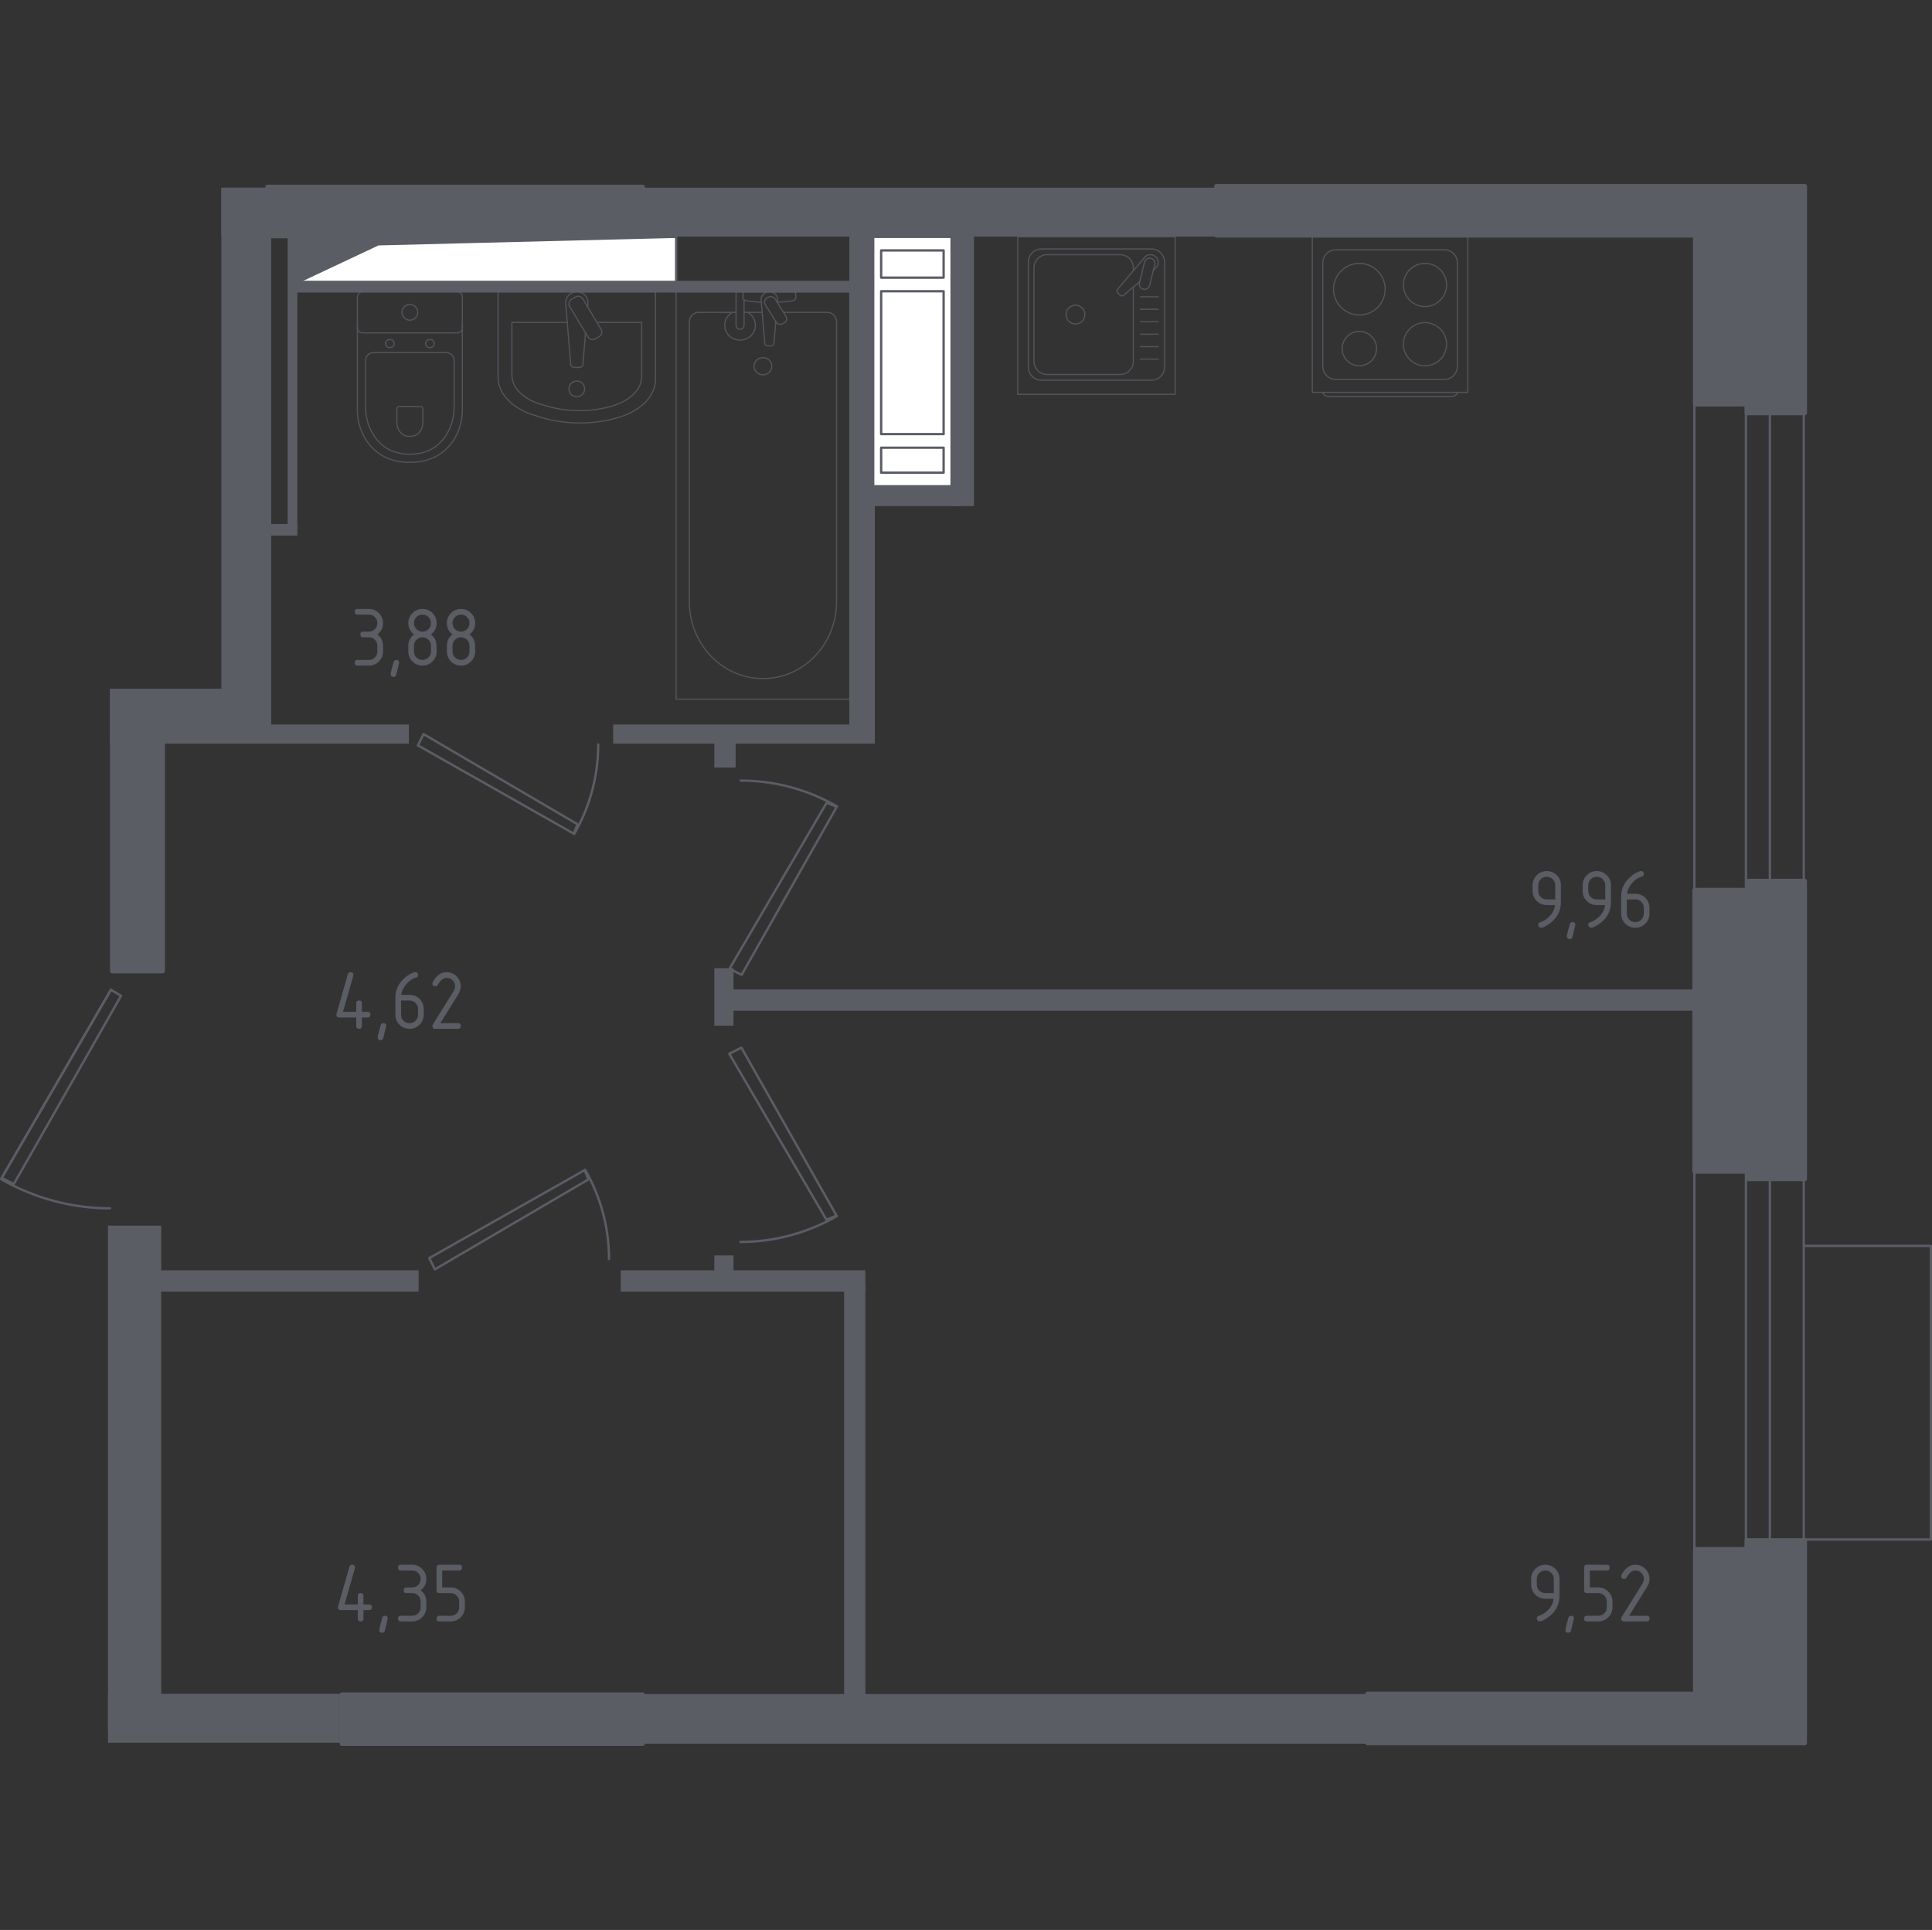 <?xml version="1.0" encoding="iso-8859-1"?>
<!-- Generator: Adobe Illustrator 26.0.1, SVG Export Plug-In . SVG Version: 6.00 Build 0)  -->
<svg version="1.1" xmlns="http://www.w3.org/2000/svg" xmlns:xlink="http://www.w3.org/1999/xlink" x="0px" y="0px"
	 viewBox="0 0 1001.215 1000" style="enable-background:new 0 0 1001.215 1000;" xml:space="preserve">
<rect x="0" y="0" width="1001.215" height="1000" fill="#333333" stroke="none"/>
<g id="&#x426;&#x432;&#x435;&#x442;_&#x43F;&#x43E;&#x43C;&#x435;&#x449;&#x435;&#x43D;&#x438;&#x439;">
</g>
<g id="_x21__x21__x21__&#x41E;&#x43A;&#x43D;&#x430;_x2C__&#x434;&#x432;&#x435;&#x440;&#x438;">
	<g>
		
			<line style="fill:none;stroke:#5B5D65;stroke-width:1.215;stroke-linecap:round;stroke-linejoin:round;stroke-miterlimit:10;" x1="878.067" y1="469.447" x2="878.067" y2="205.313"/>
		
			<line style="fill:none;stroke:#5B5D65;stroke-width:1.215;stroke-linecap:round;stroke-linejoin:round;stroke-miterlimit:10;" x1="934.74" y1="469.221" x2="934.74" y2="205.539"/>
		
			<line style="fill:none;stroke:#5B5D65;stroke-width:1.215;stroke-linecap:round;stroke-linejoin:round;stroke-miterlimit:10;" x1="904.807" y1="469.221" x2="904.807" y2="205.539"/>
		
			<line style="fill:none;stroke:#5B5D65;stroke-width:1.215;stroke-linecap:round;stroke-linejoin:round;stroke-miterlimit:10;" x1="917.189" y1="469.221" x2="917.189" y2="205.539"/>
	</g>
	<g>
		
			<line style="fill:none;stroke:#5B5D65;stroke-width:1.215;stroke-linecap:round;stroke-linejoin:round;stroke-miterlimit:10;" x1="878.067" y1="823.909" x2="878.067" y2="585.448"/>
		
			<line style="fill:none;stroke:#5B5D65;stroke-width:1.215;stroke-linecap:round;stroke-linejoin:round;stroke-miterlimit:10;" x1="934.74" y1="823.705" x2="934.74" y2="585.652"/>
		
			<line style="fill:none;stroke:#5B5D65;stroke-width:1.215;stroke-linecap:round;stroke-linejoin:round;stroke-miterlimit:10;" x1="904.807" y1="823.705" x2="904.807" y2="585.652"/>
		
			<line style="fill:none;stroke:#5B5D65;stroke-width:1.215;stroke-linecap:round;stroke-linejoin:round;stroke-miterlimit:10;" x1="917.189" y1="823.705" x2="917.189" y2="585.652"/>
	</g>
	
		<polyline style="fill:none;stroke:#5B5D65;stroke-width:1.215;stroke-linecap:round;stroke-linejoin:round;stroke-miterlimit:10;" points="
		935.229,797.675 1000.607,797.675 1000.607,645.526 935.229,645.526 	"/>
	
		<polyline style="fill:none;stroke:#5B5D65;stroke-width:1.215;stroke-linecap:round;stroke-linejoin:round;stroke-miterlimit:10;" points="
		428.372,415.975 378.04,501.959 384.331,505.104 433.615,418.072 428.372,415.975 	"/>
	<path style="fill:none;stroke:#5B5D65;stroke-width:1.215;stroke-linecap:round;stroke-linejoin:round;stroke-miterlimit:10;" d="
		M383.807,404.44c17.512,0,34.813,4.625,50.017,13.422"/>
	
		<polyline style="fill:none;stroke:#5B5D65;stroke-width:1.215;stroke-linecap:round;stroke-linejoin:round;stroke-miterlimit:10;" points="
		428.267,631.97 377.935,545.986 384.226,542.84 433.51,629.873 428.267,631.97 	"/>
	<path style="fill:none;stroke:#5B5D65;stroke-width:1.215;stroke-linecap:round;stroke-linejoin:round;stroke-miterlimit:10;" d="
		M383.702,643.504c17.512,0,34.813-4.625,50.017-13.422"/>
	
		<polyline style="fill:none;stroke:#5B5D65;stroke-width:1.215;stroke-linecap:round;stroke-linejoin:round;stroke-miterlimit:10;" points="
		304.938,611.12 225.361,657.701 222.45,651.878 302.997,606.268 304.938,611.12 	"/>
	<path style="fill:none;stroke:#5B5D65;stroke-width:1.215;stroke-linecap:round;stroke-linejoin:round;stroke-miterlimit:10;" d="
		M315.613,652.363c0-16.207-4.28-32.219-12.422-46.29"/>
	
		<polyline style="fill:none;stroke:#5B5D65;stroke-width:1.215;stroke-linecap:round;stroke-linejoin:round;stroke-miterlimit:10;" points="
		299.308,427.095 219.486,380.37 216.566,386.21 297.362,431.962 299.308,427.095 	"/>
	<path style="fill:none;stroke:#5B5D65;stroke-width:1.215;stroke-linecap:round;stroke-linejoin:round;stroke-miterlimit:10;" d="
		M310.016,385.724c0,16.257-4.293,32.318-12.46,46.433"/>
	
		<polyline style="fill:none;stroke:#5B5D65;stroke-width:1.215;stroke-linecap:round;stroke-linejoin:round;stroke-miterlimit:10;" points="
		7.161,613.503 62.736,515.984 57.493,512.839 0.87,610.357 7.161,613.503 	"/>
	
		<line style="fill:none;stroke:#5B5D65;stroke-width:1.215;stroke-linecap:round;stroke-linejoin:round;stroke-miterlimit:10;" x1="57.493" y1="512.839" x2="0.87" y2="610.357"/>
	<path style="fill:none;stroke:#5B5D65;stroke-width:1.215;stroke-linecap:round;stroke-linejoin:round;stroke-miterlimit:10;" d="
		M56.969,626.085c-19.776,0-39.217-5.243-56.361-15.1"/>
</g>
<g id="&#x41F;&#x435;&#x440;&#x435;&#x433;&#x43E;&#x440;&#x43E;&#x434;&#x43A;&#x438;">
	<g>
		<rect x="55.968" y="635.063" style="fill:#5B5D65;" width="27.563" height="261.3"/>
		<rect x="331.049" y="877.753" style="fill:#5B5D65;" width="377.616" height="25.698"/>
		<rect x="55.968" y="877.619" style="fill:#5B5D65;" width="120.176" height="25.359"/>
	</g>
	<g>
		<g>
			
				<rect x="-16.04" y="228.024" transform="matrix(-1.871874e-11 -1 1 -1.871874e-11 -113.308 368.575)" style="fill:#5B5D65;" width="287.347" height="25.835"/>
			
				<rect x="133.456" y="78.529" transform="matrix(6.123234e-17 -1 1 6.123234e-17 36.187 256.054)" style="fill:#5B5D65;" width="25.33" height="62.809"/>
			
				<rect x="510.508" y="-80.167" transform="matrix(6.123234e-17 -1 1 6.123234e-17 413.24 633.107)" style="fill:#5B5D65;" width="25.33" height="380.201"/>
		</g>
		
			<rect x="83.926" y="329.843" transform="matrix(4.537321e-12 -1 1 4.537321e-12 -272.915 469.231)" style="fill:#5B5D65;" width="28.464" height="82.461"/>
	</g>
	
		<rect x="624.291" y="266.431" transform="matrix(-5.989005e-11 1 -1 -5.989005e-11 1147.998 -111.609)" style="fill:#5B5D65;" width="11.025" height="503.528"/>
	<rect x="440.132" y="118.497" style="fill:#5B5D65;" width="13.23" height="266.809"/>
	<rect x="317.75" y="375.386" style="fill:#5B5D65;" width="126.791" height="9.923"/>
	<rect x="134.433" y="375.386" style="fill:#5B5D65;" width="77.475" height="9.923"/>
	<rect x="136.936" y="271.499" style="fill:#5B5D65;" width="17.159" height="5.994"/>
	<rect x="149.064" y="121.944" style="fill:#5B5D65;" width="5.031" height="152.551"/>
	<rect x="151.269" y="145.508" style="fill:#5B5D65;" width="294.375" height="6.064"/>
	
		<rect x="370.189" y="380.379" transform="matrix(-1 3.349131e-11 -3.349131e-11 -1 751.403 778.09)" style="fill:#5B5D65;" width="11.025" height="17.333"/>
	
		<rect x="493.3" y="120.008" transform="matrix(-1 4.288158e-11 -4.288158e-11 -1 998.033 382.243)" style="fill:#5B5D65;" width="11.432" height="142.226"/>
	
		<rect x="446.747" y="252.312" transform="matrix(-1 4.523125e-11 -4.523125e-11 -1 943.682 514.546)" style="fill:#5B5D65;" width="50.189" height="9.922"/>
	<rect x="370.189" y="501.656" style="fill:#5B5D65;" width="9.923" height="29.769"/>
	<rect x="81.165" y="658.216" style="fill:#5B5D65;" width="135.772" height="11.025"/>
	<rect x="321.678" y="658.216" style="fill:#5B5D65;" width="126.791" height="11.025"/>
	<rect x="370.189" y="650.498" style="fill:#5B5D65;" width="9.923" height="9.923"/>
	<rect x="437.443" y="666.268" style="fill:#5B5D65;" width="11.026" height="215.21"/>
</g>
<g id="_x21__x21__x21__&#x41F;&#x443;&#x43D;&#x43A;&#x442;&#x438;&#x440;">
</g>
<g id="_x21__x21__x21__&#x41C;&#x435;&#x431;&#x435;&#x43B;&#x44C;">
	<g style="opacity:0.8;">
		
			<path style="fill:none;stroke:#5B5D65;stroke-width:0.607;stroke-linecap:round;stroke-linejoin:round;stroke-miterlimit:10;" d="
			M258.112,151.172v44.318c0,8.426,7.241,16.084,18.532,19.582l3.527,1.099c13.229,4.098,28.445,4.007,41.554-0.269
			c10.998-3.575,17.999-11.123,17.999-19.414v-45.316H258.112z"/>
		
			<path style="fill:none;stroke:#5B5D65;stroke-width:0.607;stroke-linecap:round;stroke-linejoin:round;stroke-miterlimit:10;" d="
			M293.962,167.07h-28.681v27.265c0,6.559,5.969,12.519,15.278,15.245l2.903,0.849c10.902,3.196,23.45,3.119,34.256-0.202
			c9.064-2.788,14.837-8.666,14.837-15.11V167.07h-23.182"/>
		
			<path style="fill:none;stroke:#5B5D65;stroke-width:0.607;stroke-linecap:round;stroke-linejoin:round;stroke-miterlimit:10;" d="
			M304.536,159.031l0.15-1.818c0.24-2.893-1.944-5.633-5.125-6.003c-0.211-0.024-0.427-0.038-0.643-0.038s-0.427,0.014-0.643,0.038
			c-3.181,0.37-5.365,3.109-5.125,6.003l2.586,31.382c0,1.003,0.897,1.809,2.006,1.809h2.356c1.104,0,2.001-0.806,2.001-1.809
			l1.331-16.145"/>
		
			<path style="fill:none;stroke:#5B5D65;stroke-width:0.607;stroke-linecap:round;stroke-linejoin:round;stroke-miterlimit:10;" d="
			M310.583,174.344l-2.088,1.252c-1.276,0.773-2.96,0.355-3.728-0.926l-9.525-15.811c-0.777-1.291-0.36-2.97,0.926-3.738
			l2.083-1.257c1.276-0.773,2.961-0.355,3.733,0.926l9.52,15.82C312.277,171.892,311.859,173.572,310.583,174.344z"/>
		
			<path style="fill:none;stroke:#5B5D65;stroke-width:0.607;stroke-linecap:round;stroke-linejoin:round;stroke-miterlimit:10;" d="
			M302.997,201.489c0,2.251-1.828,4.074-4.079,4.074c-2.246,0-4.069-1.823-4.069-4.074c0-2.255,1.823-4.079,4.069-4.079
			C301.168,197.41,302.997,199.234,302.997,201.489z"/>
	</g>
	<g style="opacity:0.8;">
		
			<line style="fill:none;stroke:#5B5D65;stroke-width:0.607;stroke-linecap:round;stroke-linejoin:round;stroke-miterlimit:10;" x1="394.976" y1="161.84" x2="385.591" y2="161.84"/>
		
			<path style="fill:none;stroke:#5B5D65;stroke-width:0.607;stroke-linecap:round;stroke-linejoin:round;stroke-miterlimit:10;" d="
			M381.433,161.84h-19.396c-2.648,0-4.789,2.238-4.789,4.994V311.8c0,9.891,3.533,19.44,9.904,26.763
			c15.133,17.381,41.326,17.381,56.455,0c6.38-7.324,9.913-16.873,9.913-26.763V166.834c0-2.755-2.15-4.994-4.798-4.994h-22.712"/>
		
			<rect x="350.392" y="151.172" style="fill:none;stroke:#5B5D65;stroke-width:0.607;stroke-linecap:round;stroke-linejoin:round;stroke-miterlimit:10;" width="89.985" height="211.086"/>
		
			<path style="fill:none;stroke:#5B5D65;stroke-width:0.607;stroke-linecap:round;stroke-linejoin:round;stroke-miterlimit:10;" d="
			M395.382,194.193c-2.544,0-4.603-1.989-4.603-4.446c0-2.453,2.059-4.446,4.603-4.446c2.544,0,4.607,1.993,4.607,4.446
			C399.99,192.205,397.926,194.193,395.382,194.193z"/>
		
			<path style="fill:none;stroke:#5B5D65;stroke-width:0.607;stroke-linecap:round;stroke-linejoin:round;stroke-miterlimit:10;" d="
			M385.591,151.174h-4.159v6.544v0.447v10.342c0,0,0.077,2.129,2.077,2.129c2,0,2.082-2.129,2.082-2.129v-10.342v-0.447v-2.415"/>
		<g>
			
				<path style="fill:none;stroke:#5B5D65;stroke-width:0.607;stroke-linecap:round;stroke-linejoin:round;stroke-miterlimit:10;" d="
				M402.871,156.801l0.112-1.304c0.172-2.067-1.438-4.026-3.796-4.293c-0.159-0.018-0.313-0.026-0.476-0.026
				c-0.159,0-0.317,0.009-0.476,0.026c-2.358,0.267-3.968,2.225-3.8,4.293l1.918,22.445c0,0.714,0.662,1.292,1.483,1.292h1.746
				c0.825,0,1.478-0.578,1.478-1.292l0.974-11.369"/>
			
				<path style="fill:none;stroke:#5B5D65;stroke-width:0.607;stroke-linecap:round;stroke-linejoin:round;stroke-miterlimit:10;" d="
				M406.416,167.303l-0.68,0.398c-1.215,0.701-2.802,0.324-3.528-0.85l-5.619-9.006c-0.73-1.17-0.336-2.703,0.871-3.412l0.694-0.394
				c1.202-0.705,2.793-0.32,3.524,0.845l5.614,9.01C408.021,165.064,407.631,166.598,406.416,167.303z"/>
			
				<path style="fill:none;stroke:#5B5D65;stroke-width:0.607;stroke-linecap:round;stroke-linejoin:round;stroke-miterlimit:10;" d="
				M402.752,156.618c3.279-0.172,7.539-0.496,8.679-1.054c1.587-0.784,0.884-2.965,0.884-2.965v-1.393h-27.218v1.393
				c0,0-0.698,2.181,0.889,2.965c1.122,0.551,5.281,0.874,8.543,1.047"/>
		</g>
		
			<path style="fill:none;stroke:#5B5D65;stroke-width:0.607;stroke-linecap:round;stroke-linejoin:round;stroke-miterlimit:10;" d="
			M379.637,161.84c-2.43,1.313-4.072,3.823-4.072,6.702c0,4.24,3.555,7.679,7.945,7.679c4.39,0,7.945-3.439,7.945-7.679
			c0-2.878-1.642-5.389-4.072-6.702"/>
	</g>
	<g style="opacity:0.8;">
		
			<path style="fill:none;stroke:#5B5D65;stroke-width:0.607;stroke-linecap:round;stroke-linejoin:round;stroke-miterlimit:10;" d="
			M185.201,167.181l0,45.309c0,4.938,1.239,9.823,3.741,14.199c3.572,6.238,10.434,12.894,23.463,12.894
			c13.038,0,19.901-6.656,23.472-12.894c2.502-4.376,3.731-9.261,3.731-14.199l0-45.309"/>
		
			<path style="fill:none;stroke:#5B5D65;stroke-width:0.607;stroke-linecap:round;stroke-linejoin:round;stroke-miterlimit:10;" d="
			M193.632,182.714c-2.308,0-4.17,1.732-4.17,3.877l0,24.411c0,4.434,1.041,8.83,3.153,12.769c3.014,5.61,8.801,11.589,19.79,11.589
			c10.984,0,16.771-5.979,19.785-11.589c2.116-3.94,3.153-8.335,3.153-12.769l0-24.411c0-2.145-1.862-3.877-4.17-3.877
			L193.632,182.714z"/>
		
			<path style="fill:none;stroke:#5B5D65;stroke-width:0.607;stroke-linecap:round;stroke-linejoin:round;stroke-miterlimit:10;" d="
			M206.891,210.633c-0.682,0-1.229,0.509-1.229,1.137l0,7.174c0,1.305,0.307,2.596,0.931,3.757c0.878,1.641,2.587,3.402,5.806,3.402
			c3.23,0,4.938-1.761,5.816-3.402c0.624-1.161,0.931-2.452,0.931-3.757l0-7.174c0-0.629-0.547-1.137-1.224-1.137L206.891,210.633z"
			/>
		
			<path style="fill:none;stroke:#5B5D65;stroke-width:0.607;stroke-linecap:round;stroke-linejoin:round;stroke-miterlimit:10;" d="
			M204.295,178.021c0,1.161-1.013,2.097-2.27,2.097c-1.243,0-2.256-0.936-2.256-2.097c0-1.161,1.012-2.107,2.256-2.107
			C203.282,175.915,204.295,176.86,204.295,178.021z"/>
		
			<path style="fill:none;stroke:#5B5D65;stroke-width:0.607;stroke-linecap:round;stroke-linejoin:round;stroke-miterlimit:10;" d="
			M225.04,178.021c0,1.161-1.013,2.097-2.265,2.097c-1.243,0-2.255-0.936-2.255-2.097c0-1.161,1.012-2.107,2.255-2.107
			C224.027,175.914,225.04,176.86,225.04,178.021z"/>
		
			<path style="fill:none;stroke:#5B5D65;stroke-width:0.607;stroke-linecap:round;stroke-linejoin:round;stroke-miterlimit:10;" d="
			M236.888,172.478l-48.971,0c-1.502,0-2.716-1.219-2.716-2.716l0-15.874c0-1.497,1.214-2.716,2.716-2.716l48.971,0
			c1.507,0,2.721,1.219,2.721,2.716l0,15.874C239.608,171.26,238.394,172.478,236.888,172.478z"/>
		
			<path style="fill:none;stroke:#5B5D65;stroke-width:0.607;stroke-linecap:round;stroke-linejoin:round;stroke-miterlimit:10;" d="
			M216.484,161.821c0,2.26-1.828,4.084-4.079,4.084c-2.251,0-4.079-1.823-4.079-4.084c0-2.255,1.828-4.079,4.079-4.079
			S216.484,159.565,216.484,161.821z"/>
	</g>
	<g style="opacity:0.8;">
		
			<rect x="527.41" y="122.704" style="fill:none;stroke:#5B5D65;stroke-width:0.607;stroke-linecap:round;stroke-linejoin:round;stroke-miterlimit:10;" width="81.612" height="81.612"/>
		
			<path style="fill:none;stroke:#5B5D65;stroke-width:0.607;stroke-linecap:round;stroke-linejoin:round;stroke-miterlimit:10;" d="
			M596.706,197.001l-56.991,0c-3.753,0-6.804-3.047-6.804-6.799v-54.409c0-3.757,3.052-6.799,6.804-6.799l56.991,0
			c3.757,0,6.804,3.042,6.804,6.799v54.409C603.51,193.955,600.463,197.001,596.706,197.001z"/>
		
			<path style="fill:none;stroke:#5B5D65;stroke-width:0.607;stroke-linecap:round;stroke-linejoin:round;stroke-miterlimit:10;" d="
			M587.316,148.733v38.504c0,3.752-3.047,6.799-6.804,6.799l-37.884,0c-3.757,0-6.804-3.047-6.804-6.799l0-48.479
			c0-3.757,3.047-6.804,6.804-6.804l37.884,0c3.757,0,6.804,3.047,6.804,6.804v1.53"/>
		
			<path style="fill:none;stroke:#5B5D65;stroke-width:0.607;stroke-linecap:round;stroke-linejoin:round;stroke-miterlimit:10;" d="
			M562.206,162.996c0,2.697-2.179,4.875-4.87,4.875c-2.687,0-4.87-2.179-4.87-4.875c0-2.687,2.183-4.87,4.87-4.87
			C560.027,158.126,562.206,160.309,562.206,162.996z"/>
		
			<path style="fill:none;stroke:#5B5D65;stroke-width:0.607;stroke-linecap:round;stroke-linejoin:round;stroke-miterlimit:10;" d="
			M597.738,139.9l1.161-0.984c1.526-1.296,1.804-3.704,0.427-5.437c-0.091-0.12-0.192-0.23-0.298-0.331
			c-0.101-0.11-0.216-0.206-0.336-0.302c-1.732-1.377-4.141-1.094-5.437,0.432l-14.074,16.607c-0.489,0.48-0.446,1.315,0.091,1.862
			l1.152,1.152c0.547,0.537,1.377,0.585,1.866,0.091l8.349-7.075"/>
		
			<path style="fill:none;stroke:#5B5D65;stroke-width:0.607;stroke-linecap:round;stroke-linejoin:round;stroke-miterlimit:10;" d="
			M592.47,149.847L592.47,149.847c-1.459-0.355-2.351-1.842-1.987-3.296l2.672-10.758c0.355-1.449,1.838-2.342,3.297-1.982
			c1.444,0.36,2.337,1.843,1.977,3.301l-2.663,10.749C595.401,149.32,593.924,150.207,592.47,149.847z"/>
		
			<line style="fill:none;stroke:#5B5D65;stroke-width:0.607;stroke-linecap:round;stroke-linejoin:round;stroke-miterlimit:10;" x1="590.997" y1="186.063" x2="600.219" y2="186.063"/>
		
			<line style="fill:none;stroke:#5B5D65;stroke-width:0.607;stroke-linecap:round;stroke-linejoin:round;stroke-miterlimit:10;" x1="590.997" y1="179.609" x2="600.219" y2="179.609"/>
		
			<line style="fill:none;stroke:#5B5D65;stroke-width:0.607;stroke-linecap:round;stroke-linejoin:round;stroke-miterlimit:10;" x1="590.997" y1="173.15" x2="600.219" y2="173.15"/>
		
			<line style="fill:none;stroke:#5B5D65;stroke-width:0.607;stroke-linecap:round;stroke-linejoin:round;stroke-miterlimit:10;" x1="590.997" y1="166.696" x2="600.219" y2="166.696"/>
		
			<line style="fill:none;stroke:#5B5D65;stroke-width:0.607;stroke-linecap:round;stroke-linejoin:round;stroke-miterlimit:10;" x1="590.997" y1="160.242" x2="600.219" y2="160.242"/>
		
			<line style="fill:none;stroke:#5B5D65;stroke-width:0.607;stroke-linecap:round;stroke-linejoin:round;stroke-miterlimit:10;" x1="590.997" y1="153.788" x2="600.219" y2="153.788"/>
	</g>
	<g style="opacity:0.8;">
		
			<path style="fill:none;stroke:#5B5D65;stroke-width:0.607;stroke-linecap:round;stroke-linejoin:round;stroke-miterlimit:10;" d="
			M755.231,203.34L755.231,203.34c0,1.199-1.687,2.175-3.744,2.175l-62.229,0c-2.061,0-3.744-0.976-3.744-2.175"/>
		
			<rect x="680.067" y="122.704" style="fill:none;stroke:#5B5D65;stroke-width:0.607;stroke-linecap:round;stroke-linejoin:round;stroke-miterlimit:10;" width="80.597" height="80.597"/>
		
			<path style="fill:none;stroke:#5B5D65;stroke-width:0.607;stroke-linecap:round;stroke-linejoin:round;stroke-miterlimit:10;" d="
			M692.229,129.422l56.282,0c3.711,0,6.72,3.009,6.72,6.715l0,53.733c0,3.71-3.009,6.715-6.72,6.715l-56.282,0
			c-3.71,0-6.715-3.004-6.715-6.715v-53.733C685.515,132.431,688.519,129.422,692.229,129.422z"/>
		
			<path style="fill:none;stroke:#5B5D65;stroke-width:0.607;stroke-linecap:round;stroke-linejoin:round;stroke-miterlimit:10;" d="
			M727.281,147.66c0-6.179,5.009-11.179,11.184-11.179c6.179,0,11.188,4.999,11.188,11.179c0,6.184-5.009,11.183-11.188,11.183
			C732.29,158.843,727.281,153.844,727.281,147.66z"/>
		
			<path style="fill:none;stroke:#5B5D65;stroke-width:0.607;stroke-linecap:round;stroke-linejoin:round;stroke-miterlimit:10;" d="
			M691.087,149.84c0-7.383,5.985-13.363,13.363-13.363c7.383,0,13.368,5.98,13.368,13.363c0,7.388-5.985,13.368-13.368,13.368
			C697.072,163.208,691.087,157.227,691.087,149.84z"/>
		
			<path style="fill:none;stroke:#5B5D65;stroke-width:0.607;stroke-linecap:round;stroke-linejoin:round;stroke-miterlimit:10;" d="
			M727.281,178.347c0-6.179,5.009-11.184,11.184-11.184c6.179,0,11.188,5.004,11.188,11.184c0,6.179-5.009,11.183-11.188,11.183
			C732.29,189.53,727.281,184.526,727.281,178.347z"/>
		
			<path style="fill:none;stroke:#5B5D65;stroke-width:0.607;stroke-linecap:round;stroke-linejoin:round;stroke-miterlimit:10;" d="
			M695.546,180.623c0-4.919,3.99-8.909,8.909-8.909c4.919,0,8.909,3.99,8.909,8.909c0,4.919-3.99,8.909-8.909,8.909
			C699.536,189.532,695.546,185.542,695.546,180.623z"/>
	</g>
</g>
<g id="&#x41D;&#x435;&#x441;&#x443;&#x449;&#x438;&#x435;">
	<g>
		
			<rect x="223.176" y="12.398" transform="matrix(6.123234e-17 -1 1 6.123234e-17 126.26 345.423)" style="fill:#5B5D65;stroke:#5B5D65;stroke-width:2.429;stroke-linecap:round;stroke-linejoin:round;stroke-miterlimit:10;" width="25.33" height="194.367"/>
		
			<polygon style="fill:#5B5D65;stroke:#5B5D65;stroke-width:2.429;stroke-linecap:round;stroke-linejoin:round;stroke-miterlimit:10;" points="
			630.386,96.549 630.386,121.908 878.556,121.908 878.556,209.424 905.295,209.424 905.295,213.958 935.229,213.958 
			935.229,104.267 935.229,104.267 935.229,96.549 		"/>
	</g>
	
		<polygon style="fill:#5B5D65;stroke:#5B5D65;stroke-width:2.429;stroke-linecap:round;stroke-linejoin:round;stroke-miterlimit:10;" points="
		906.012,606.925 878.226,606.925 878.226,461.228 906.012,461.228 906.012,456.53 935.229,456.53 935.229,610.807 906.012,610.807 
			"/>
	<g>
		
			<polygon style="fill:#5B5D65;stroke:#5B5D65;stroke-width:2.429;stroke-linecap:round;stroke-linejoin:round;stroke-miterlimit:10;" points="
			905.295,802.771 878.556,802.771 878.556,877.753 708.665,877.753 708.665,903.111 935.229,903.111 935.229,898.701 
			935.229,898.701 935.229,798.237 905.295,798.237 		"/>
		
			<rect x="242.471" y="812.896" transform="matrix(6.123234e-17 -1 1 6.123234e-17 -635.65 1145.921)" style="fill:#5B5D65;stroke:#5B5D65;stroke-width:2.429;stroke-linecap:round;stroke-linejoin:round;stroke-miterlimit:10;" width="25.33" height="155.779"/>
	</g>
	
		<rect x="58.232" y="383.685" style="fill:#5B5D65;stroke:#5B5D65;stroke-width:2.429;stroke-linecap:round;stroke-linejoin:round;stroke-miterlimit:10;" width="26.03" height="119.455"/>
</g>
<g id="_x21__x21__x21__&#x41B;&#x435;&#x441;&#x442;&#x43D;&#x438;&#x446;&#x44B;_x2C__&#x43B;&#x438;&#x444;&#x442;&#x44B;">
</g>
<g id="_x21__x21__x21__&#x41F;&#x43B;&#x43E;&#x449;&#x430;&#x434;&#x438;">
	<g>
		<path style="fill:#5B5D65;" d="M191.165,330.199h-2.936c-0.979,0-1.468-0.489-1.468-1.468s0.489-1.468,1.468-1.468h2.936
			c1.23,0,2.272-0.426,3.125-1.279s1.278-1.894,1.278-3.125c0-1.216-0.43-2.254-1.29-3.114c-0.859-0.86-1.897-1.29-3.113-1.29
			h-5.872c-0.979,0-1.468-0.489-1.468-1.468s0.489-1.468,1.468-1.468h5.872c2.031,0,3.762,0.72,5.193,2.158
			c1.431,1.438,2.146,3.166,2.146,5.182c0,2.432-0.979,4.389-2.937,5.872c1.958,1.483,2.937,3.44,2.937,5.872v2.936
			c0,2.031-0.72,3.762-2.157,5.193c-1.438,1.431-3.166,2.146-5.183,2.146h-5.872c-0.979,0-1.468-0.489-1.468-1.468
			s0.489-1.468,1.468-1.468h5.872c1.23,0,2.272-0.426,3.125-1.279c0.853-0.852,1.278-1.894,1.278-3.125v-2.936
			c0-1.216-0.43-2.253-1.29-3.114C193.419,330.629,192.381,330.199,191.165,330.199z"/>
		<path style="fill:#5B5D65;" d="M205.386,341.942c0.979,0,1.468,0.482,1.468,1.446c0,0.133-0.505,2.216-1.513,6.25
			c-0.178,0.741-0.652,1.112-1.424,1.112c-0.979,0-1.468-0.489-1.468-1.468c0-0.667,0.504-2.743,1.513-6.228
			C204.169,342.313,204.643,341.942,205.386,341.942z"/>
		<path style="fill:#5B5D65;" d="M218.944,344.878c-2.031,0-3.763-0.715-5.193-2.146c-1.431-1.431-2.146-3.162-2.146-5.193v-2.936
			c0-2.432,0.979-4.389,2.937-5.872c-1.958-1.482-2.937-3.44-2.937-5.872c0-2.031,0.716-3.762,2.146-5.193
			c1.431-1.431,3.162-2.146,5.193-2.146s3.762,0.716,5.193,2.146c1.431,1.431,2.146,3.162,2.146,5.193
			c0,2.432-0.979,4.389-2.937,5.872c1.409,1.067,2.299,2.38,2.669,3.937c0.179,0.786,0.268,2.41,0.268,4.871
			c0,2.031-0.716,3.762-2.146,5.193C222.706,344.163,220.975,344.878,218.944,344.878z M218.944,327.263
			c1.23,0,2.272-0.426,3.125-1.279s1.278-1.894,1.278-3.125c0-1.216-0.43-2.254-1.29-3.114c-0.859-0.86-1.897-1.29-3.113-1.29
			c-1.23,0-2.272,0.426-3.125,1.279c-0.853,0.853-1.278,1.895-1.278,3.125c0,1.231,0.426,2.272,1.278,3.125
			S217.714,327.263,218.944,327.263z M218.944,341.942c1.23,0,2.272-0.426,3.125-1.279c0.853-0.852,1.278-1.894,1.278-3.125v-2.936
			c0-1.216-0.43-2.253-1.29-3.114c-0.859-0.86-1.897-1.29-3.113-1.29c-1.23,0-2.272,0.426-3.125,1.279
			c-0.853,0.853-1.278,1.895-1.278,3.125v2.936c0,1.23,0.426,2.272,1.278,3.125C216.672,341.516,217.714,341.942,218.944,341.942z"
			/>
		<path style="fill:#5B5D65;" d="M238.916,344.878c-2.031,0-3.763-0.715-5.193-2.146c-1.431-1.431-2.146-3.162-2.146-5.193v-2.936
			c0-2.432,0.979-4.389,2.937-5.872c-1.958-1.482-2.937-3.44-2.937-5.872c0-2.031,0.716-3.762,2.146-5.193
			c1.431-1.431,3.162-2.146,5.193-2.146s3.762,0.716,5.193,2.146c1.431,1.431,2.146,3.162,2.146,5.193
			c0,2.432-0.979,4.389-2.937,5.872c1.409,1.067,2.299,2.38,2.669,3.937c0.179,0.786,0.268,2.41,0.268,4.871
			c0,2.031-0.716,3.762-2.146,5.193C242.678,344.163,240.947,344.878,238.916,344.878z M238.916,327.263
			c1.23,0,2.272-0.426,3.125-1.279s1.278-1.894,1.278-3.125c0-1.216-0.43-2.254-1.29-3.114c-0.859-0.86-1.897-1.29-3.113-1.29
			c-1.23,0-2.272,0.426-3.125,1.279c-0.853,0.853-1.278,1.895-1.278,3.125c0,1.231,0.426,2.272,1.278,3.125
			S237.685,327.263,238.916,327.263z M238.916,341.942c1.23,0,2.272-0.426,3.125-1.279c0.853-0.852,1.278-1.894,1.278-3.125v-2.936
			c0-1.216-0.43-2.253-1.29-3.114c-0.859-0.86-1.897-1.29-3.113-1.29c-1.23,0-2.272,0.426-3.125,1.279
			c-0.853,0.853-1.278,1.895-1.278,3.125v2.936c0,1.23,0.426,2.272,1.278,3.125C236.643,341.516,237.685,341.942,238.916,341.942z"
			/>
	</g>
	<g>
		<path style="fill:#5B5D65;" d="M174.333,525.74c0-0.163,0.015-0.296,0.045-0.4l5.871-20.551c0.208-0.712,0.683-1.068,1.424-1.068
			c0.979,0,1.468,0.491,1.468,1.472c0,0.134-0.018,0.275-0.052,0.423l-5.353,18.656h6.872v-4.404c0-0.979,0.489-1.468,1.468-1.468
			s1.469,0.489,1.469,1.468v4.404h2.936c0.979,0,1.468,0.489,1.468,1.468c0,0.979-0.489,1.468-1.468,1.468h-2.936v4.404
			c0,0.979-0.49,1.468-1.469,1.468s-1.468-0.489-1.468-1.468v-4.404h-8.808C174.822,527.208,174.333,526.719,174.333,525.74z"/>
		<path style="fill:#5B5D65;" d="M198.675,530.143c0.979,0,1.468,0.482,1.468,1.446c0,0.133-0.505,2.216-1.513,6.25
			c-0.178,0.741-0.652,1.112-1.424,1.112c-0.979,0-1.468-0.489-1.468-1.468c0-0.667,0.504-2.743,1.513-6.228
			C197.458,530.514,197.933,530.143,198.675,530.143z"/>
		<path style="fill:#5B5D65;" d="M215.168,503.721c0.979,0,1.468,0.49,1.468,1.468c0,0.727-0.244,1.149-0.733,1.268
			c-2.18,0.549-4.085,1.854-5.716,3.915c-1.29,1.631-2.039,3.329-2.247,5.093h4.293c2.076,0,3.817,0.711,5.227,2.135
			c1.408,1.424,2.113,3.158,2.113,5.205v2.936c0,2.046-0.716,3.781-2.146,5.204c-1.432,1.423-3.162,2.135-5.193,2.135
			c-2.046,0-3.781-0.708-5.204-2.124c-1.424-1.416-2.136-3.14-2.136-5.171v-8.852c0-3.321,1.104-6.235,3.314-8.741
			c1.72-1.942,3.595-3.321,5.627-4.137C214.412,503.832,214.856,503.721,215.168,503.721z M207.829,518.4v7.34
			c0,1.23,0.426,2.272,1.278,3.125c0.853,0.853,1.895,1.279,3.125,1.279s2.272-0.43,3.125-1.29s1.278-1.898,1.278-3.114v-2.936
			c0-1.23-0.43-2.272-1.29-3.125c-0.859-0.853-1.897-1.279-3.113-1.279H207.829z"/>
		<path style="fill:#5B5D65;" d="M231.435,503.721c2.031,0,3.762,0.716,5.193,2.146c1.431,1.431,2.146,3.162,2.146,5.193
			c0,1.394-0.445,2.802-1.335,4.226l-9.252,14.857h9.119c0.979,0,1.468,0.49,1.468,1.468s-0.489,1.468-1.468,1.468h-11.744
			c-0.979,0-1.468-0.489-1.468-1.468c0-0.296,0.082-0.578,0.246-0.845l10.763-17.283c0.49-0.786,0.734-1.594,0.734-2.424
			c0-1.215-0.43-2.253-1.29-3.113c-0.859-0.86-1.897-1.29-3.113-1.29c-1.661,0-3.195,1.231-4.604,3.692
			c-0.268,0.475-0.689,0.712-1.269,0.712c-0.979,0-1.468-0.489-1.468-1.468c0-0.223,0.045-0.423,0.134-0.601
			C226.053,505.478,228.455,503.721,231.435,503.721z"/>
	</g>
	<g>
		<path style="fill:#5B5D65;" d="M175.141,832.795c0-0.163,0.015-0.296,0.045-0.4l5.871-20.551c0.208-0.712,0.683-1.068,1.424-1.068
			c0.979,0,1.468,0.491,1.468,1.472c0,0.134-0.018,0.275-0.052,0.423l-5.353,18.656h6.872v-4.404c0-0.979,0.489-1.468,1.468-1.468
			s1.469,0.489,1.469,1.468v4.404h2.936c0.979,0,1.468,0.489,1.468,1.468c0,0.979-0.489,1.468-1.468,1.468h-2.936v4.404
			c0,0.979-0.49,1.468-1.469,1.468s-1.468-0.489-1.468-1.468v-4.404h-8.808C175.631,834.262,175.141,833.773,175.141,832.795z"/>
		<path style="fill:#5B5D65;" d="M199.483,837.198c0.979,0,1.468,0.482,1.468,1.446c0,0.133-0.505,2.216-1.513,6.25
			c-0.178,0.741-0.652,1.112-1.424,1.112c-0.979,0-1.468-0.489-1.468-1.468c0-0.667,0.504-2.743,1.513-6.228
			C198.266,837.569,198.741,837.198,199.483,837.198z"/>
		<path style="fill:#5B5D65;" d="M213.597,825.455h-2.936c-0.979,0-1.468-0.489-1.468-1.468s0.489-1.468,1.468-1.468h2.936
			c1.23,0,2.272-0.426,3.125-1.279s1.278-1.894,1.278-3.125c0-1.216-0.43-2.254-1.29-3.114c-0.859-0.86-1.897-1.29-3.113-1.29
			h-5.872c-0.979,0-1.468-0.489-1.468-1.468s0.489-1.468,1.468-1.468h5.872c2.031,0,3.762,0.72,5.193,2.158
			c1.431,1.438,2.146,3.166,2.146,5.182c0,2.432-0.979,4.389-2.937,5.872c1.958,1.483,2.937,3.44,2.937,5.872v2.936
			c0,2.031-0.72,3.762-2.157,5.193c-1.438,1.431-3.166,2.146-5.183,2.146h-5.872c-0.979,0-1.468-0.489-1.468-1.468
			s0.489-1.468,1.468-1.468h5.872c1.23,0,2.272-0.426,3.125-1.279c0.853-0.852,1.278-1.894,1.278-3.125v-2.936
			c0-1.216-0.43-2.253-1.29-3.114C215.85,825.885,214.812,825.455,213.597,825.455z"/>
		<path style="fill:#5B5D65;" d="M226.229,823.987v-11.743c0-0.979,0.489-1.468,1.468-1.468h10.275c0.979,0,1.469,0.49,1.469,1.468
			s-0.49,1.468-1.469,1.468h-8.807v8.808h4.403c2.031,0,3.762,0.719,5.193,2.157c1.431,1.438,2.146,3.166,2.146,5.182v2.936
			c0,2.031-0.72,3.762-2.157,5.193c-1.438,1.431-3.166,2.146-5.183,2.146h-5.872c-0.979,0-1.468-0.489-1.468-1.468
			s0.489-1.468,1.468-1.468h5.872c1.23,0,2.272-0.426,3.125-1.279c0.853-0.852,1.278-1.894,1.278-3.125v-2.936
			c0-1.216-0.43-2.253-1.29-3.114c-0.859-0.86-1.897-1.29-3.113-1.29h-5.872C226.719,825.455,226.229,824.966,226.229,823.987z"/>
	</g>
	<g>
		<path style="fill:#5B5D65;" d="M798.626,480.709c-0.386,0-0.727-0.148-1.023-0.445c-0.297-0.296-0.444-0.637-0.444-1.023
			c0-0.682,0.244-1.104,0.733-1.268c1.067-0.355,1.957-0.763,2.669-1.223c3.158-2.046,4.923-4.641,5.294-7.784h-4.293
			c-2.031,0-3.763-0.715-5.193-2.146c-1.431-1.431-2.146-3.162-2.146-5.193v-2.936c0-2.031,0.716-3.762,2.146-5.193
			c1.431-1.431,3.162-2.146,5.193-2.146c2.046,0,3.781,0.708,5.204,2.124c1.424,1.417,2.136,3.14,2.136,5.171v8.852
			c0,4.982-2.321,8.919-6.962,11.81C800.441,480.242,799.337,480.709,798.626,480.709z M805.965,466.03v-7.339
			c0-1.216-0.43-2.254-1.29-3.114c-0.859-0.86-1.897-1.29-3.113-1.29s-2.254,0.43-3.114,1.29c-0.859,0.86-1.289,1.898-1.289,3.114
			v2.936c0,1.231,0.426,2.272,1.278,3.125c0.853,0.853,1.895,1.279,3.125,1.279H805.965z"/>
		<path style="fill:#5B5D65;" d="M814.917,477.773c0.979,0,1.468,0.482,1.468,1.446c0,0.133-0.505,2.216-1.513,6.25
			c-0.178,0.741-0.652,1.112-1.424,1.112c-0.979,0-1.468-0.489-1.468-1.468c0-0.667,0.504-2.743,1.513-6.228
			C813.7,478.144,814.175,477.773,814.917,477.773z"/>
		<path style="fill:#5B5D65;" d="M824.556,480.709c-0.386,0-0.727-0.148-1.023-0.445c-0.297-0.296-0.444-0.637-0.444-1.023
			c0-0.682,0.244-1.104,0.733-1.268c1.067-0.355,1.957-0.763,2.669-1.223c3.158-2.046,4.923-4.641,5.294-7.784h-4.293
			c-2.031,0-3.763-0.715-5.193-2.146c-1.431-1.431-2.146-3.162-2.146-5.193v-2.936c0-2.031,0.716-3.762,2.146-5.193
			c1.431-1.431,3.162-2.146,5.193-2.146c2.046,0,3.781,0.708,5.204,2.124c1.424,1.417,2.136,3.14,2.136,5.171v8.852
			c0,4.982-2.321,8.919-6.962,11.81C826.371,480.242,825.266,480.709,824.556,480.709z M831.894,466.03v-7.339
			c0-1.216-0.43-2.254-1.29-3.114c-0.859-0.86-1.897-1.29-3.113-1.29s-2.254,0.43-3.114,1.29c-0.859,0.86-1.289,1.898-1.289,3.114
			v2.936c0,1.231,0.426,2.272,1.278,3.125c0.853,0.853,1.895,1.279,3.125,1.279H831.894z"/>
		<path style="fill:#5B5D65;" d="M850.398,451.351c0.979,0,1.468,0.49,1.468,1.468c0,0.727-0.244,1.149-0.733,1.268
			c-2.18,0.549-4.085,1.854-5.716,3.915c-1.29,1.631-2.039,3.329-2.247,5.093h4.293c2.076,0,3.817,0.711,5.227,2.135
			c1.408,1.424,2.113,3.158,2.113,5.205v2.936c0,2.046-0.716,3.781-2.146,5.204c-1.432,1.423-3.162,2.135-5.193,2.135
			c-2.046,0-3.781-0.708-5.204-2.124c-1.424-1.416-2.136-3.14-2.136-5.171v-8.852c0-3.321,1.104-6.235,3.314-8.741
			c1.72-1.942,3.595-3.321,5.627-4.137C849.642,451.462,850.087,451.351,850.398,451.351z M843.059,466.03v7.34
			c0,1.23,0.426,2.272,1.278,3.125c0.853,0.853,1.895,1.279,3.125,1.279s2.272-0.43,3.125-1.29s1.278-1.898,1.278-3.114v-2.936
			c0-1.23-0.43-2.272-1.29-3.125c-0.859-0.853-1.897-1.279-3.113-1.279H843.059z"/>
	</g>
	<g>
		<path style="fill:#5B5D65;" d="M797.888,840.134c-0.386,0-0.727-0.148-1.023-0.445c-0.297-0.296-0.444-0.637-0.444-1.023
			c0-0.682,0.244-1.104,0.733-1.268c1.067-0.355,1.957-0.763,2.669-1.223c3.158-2.046,4.923-4.641,5.294-7.784h-4.293
			c-2.031,0-3.763-0.715-5.193-2.146c-1.431-1.431-2.146-3.162-2.146-5.193v-2.936c0-2.031,0.716-3.762,2.146-5.193
			c1.431-1.431,3.162-2.146,5.193-2.146c2.046,0,3.781,0.708,5.204,2.124c1.424,1.417,2.136,3.14,2.136,5.171v8.852
			c0,4.982-2.321,8.919-6.962,11.81C799.703,839.667,798.599,840.134,797.888,840.134z M805.226,825.455v-7.339
			c0-1.216-0.43-2.254-1.29-3.114c-0.859-0.86-1.897-1.29-3.113-1.29s-2.254,0.43-3.114,1.29c-0.859,0.86-1.289,1.898-1.289,3.114
			v2.936c0,1.231,0.426,2.272,1.278,3.125c0.853,0.853,1.895,1.279,3.125,1.279H805.226z"/>
		<path style="fill:#5B5D65;" d="M814.179,837.198c0.979,0,1.468,0.482,1.468,1.446c0,0.133-0.505,2.216-1.513,6.25
			c-0.178,0.741-0.652,1.112-1.424,1.112c-0.979,0-1.468-0.489-1.468-1.468c0-0.667,0.504-2.743,1.513-6.228
			C812.962,837.569,813.436,837.198,814.179,837.198z"/>
		<path style="fill:#5B5D65;" d="M820.952,823.987v-11.743c0-0.979,0.489-1.468,1.468-1.468h10.275c0.979,0,1.469,0.49,1.469,1.468
			s-0.49,1.468-1.469,1.468h-8.807v8.808h4.403c2.031,0,3.762,0.719,5.193,2.157c1.431,1.438,2.146,3.166,2.146,5.182v2.936
			c0,2.031-0.72,3.762-2.157,5.193c-1.438,1.431-3.166,2.146-5.183,2.146h-5.872c-0.979,0-1.468-0.489-1.468-1.468
			s0.489-1.468,1.468-1.468h5.872c1.23,0,2.272-0.426,3.125-1.279c0.853-0.852,1.278-1.894,1.278-3.125v-2.936
			c0-1.216-0.43-2.253-1.29-3.114c-0.859-0.86-1.897-1.29-3.113-1.29h-5.872C821.441,825.455,820.952,824.966,820.952,823.987z"/>
		<path style="fill:#5B5D65;" d="M847.495,810.776c2.031,0,3.762,0.716,5.193,2.146c1.431,1.431,2.146,3.162,2.146,5.193
			c0,1.394-0.445,2.802-1.335,4.226l-9.252,14.857h9.119c0.979,0,1.468,0.49,1.468,1.468s-0.489,1.468-1.468,1.468h-11.744
			c-0.979,0-1.468-0.489-1.468-1.468c0-0.296,0.082-0.578,0.246-0.845l10.763-17.283c0.49-0.786,0.734-1.594,0.734-2.424
			c0-1.215-0.43-2.253-1.29-3.113c-0.859-0.86-1.897-1.29-3.113-1.29c-1.661,0-3.195,1.231-4.604,3.692
			c-0.268,0.475-0.689,0.712-1.269,0.712c-0.979,0-1.468-0.489-1.468-1.468c0-0.223,0.045-0.423,0.134-0.601
			C842.112,812.533,844.515,810.776,847.495,810.776z"/>
	</g>
</g>
<g id="&#x422;&#x430;&#x431;&#x43B;&#x438;&#x447;&#x43A;&#x438;">
</g>
<g id="_x21__x21__x21__&#x428;&#x430;&#x445;&#x442;&#x44B;">
	<g>
		
			<rect x="154.548" y="122.669" style="fill:#FFFFFF;stroke:#5B5D65;stroke-width:1.215;stroke-linecap:round;stroke-linejoin:round;stroke-miterlimit:10;" width="195.845" height="23.39"/>
		
			<polyline style="fill-rule:evenodd;clip-rule:evenodd;fill:#5B5D65;stroke:#5B5D65;stroke-width:1.215;stroke-linecap:round;stroke-linejoin:round;stroke-miterlimit:10;" points="
			154.549,146.06 196.022,126.556 350.392,122.669 154.549,122.669 154.549,146.06 		"/>
	</g>
	<g>
		
			<polyline style="fill:#FFFFFF;stroke:#5B5D65;stroke-width:1.215;stroke-linecap:round;stroke-linejoin:round;stroke-miterlimit:10;" points="
			493.145,251.942 493.145,122.704 452.507,122.704 452.507,251.942 493.145,251.942 		"/>
		
			<polyline style="fill:#FFFFFF;stroke:#5B5D65;stroke-width:1.215;stroke-linecap:round;stroke-linejoin:round;stroke-miterlimit:10;" points="
			456.64,231.969 456.64,244.893 489.012,244.893 489.012,231.969 456.64,231.969 		"/>
		
			<polyline style="fill:#FFFFFF;stroke:#5B5D65;stroke-width:1.215;stroke-linecap:round;stroke-linejoin:round;stroke-miterlimit:10;" points="
			456.64,129.753 456.64,143.852 489.012,143.852 489.012,129.753 456.64,129.753 		"/>
		
			<polyline style="fill:#FFFFFF;stroke:#5B5D65;stroke-width:1.215;stroke-linecap:round;stroke-linejoin:round;stroke-miterlimit:10;" points="
			456.64,150.901 456.64,224.92 489.012,224.92 489.012,150.901 456.64,150.901 		"/>
	</g>
</g>
<g id="_x21__x21__x21__&#x42D;&#x442;&#x430;&#x436;_x2C__&#x441;&#x435;&#x43A;&#x446;&#x438;&#x438;">
</g>
<g id="&#x421;&#x43B;&#x43E;&#x439;_12">
</g>
</svg>

